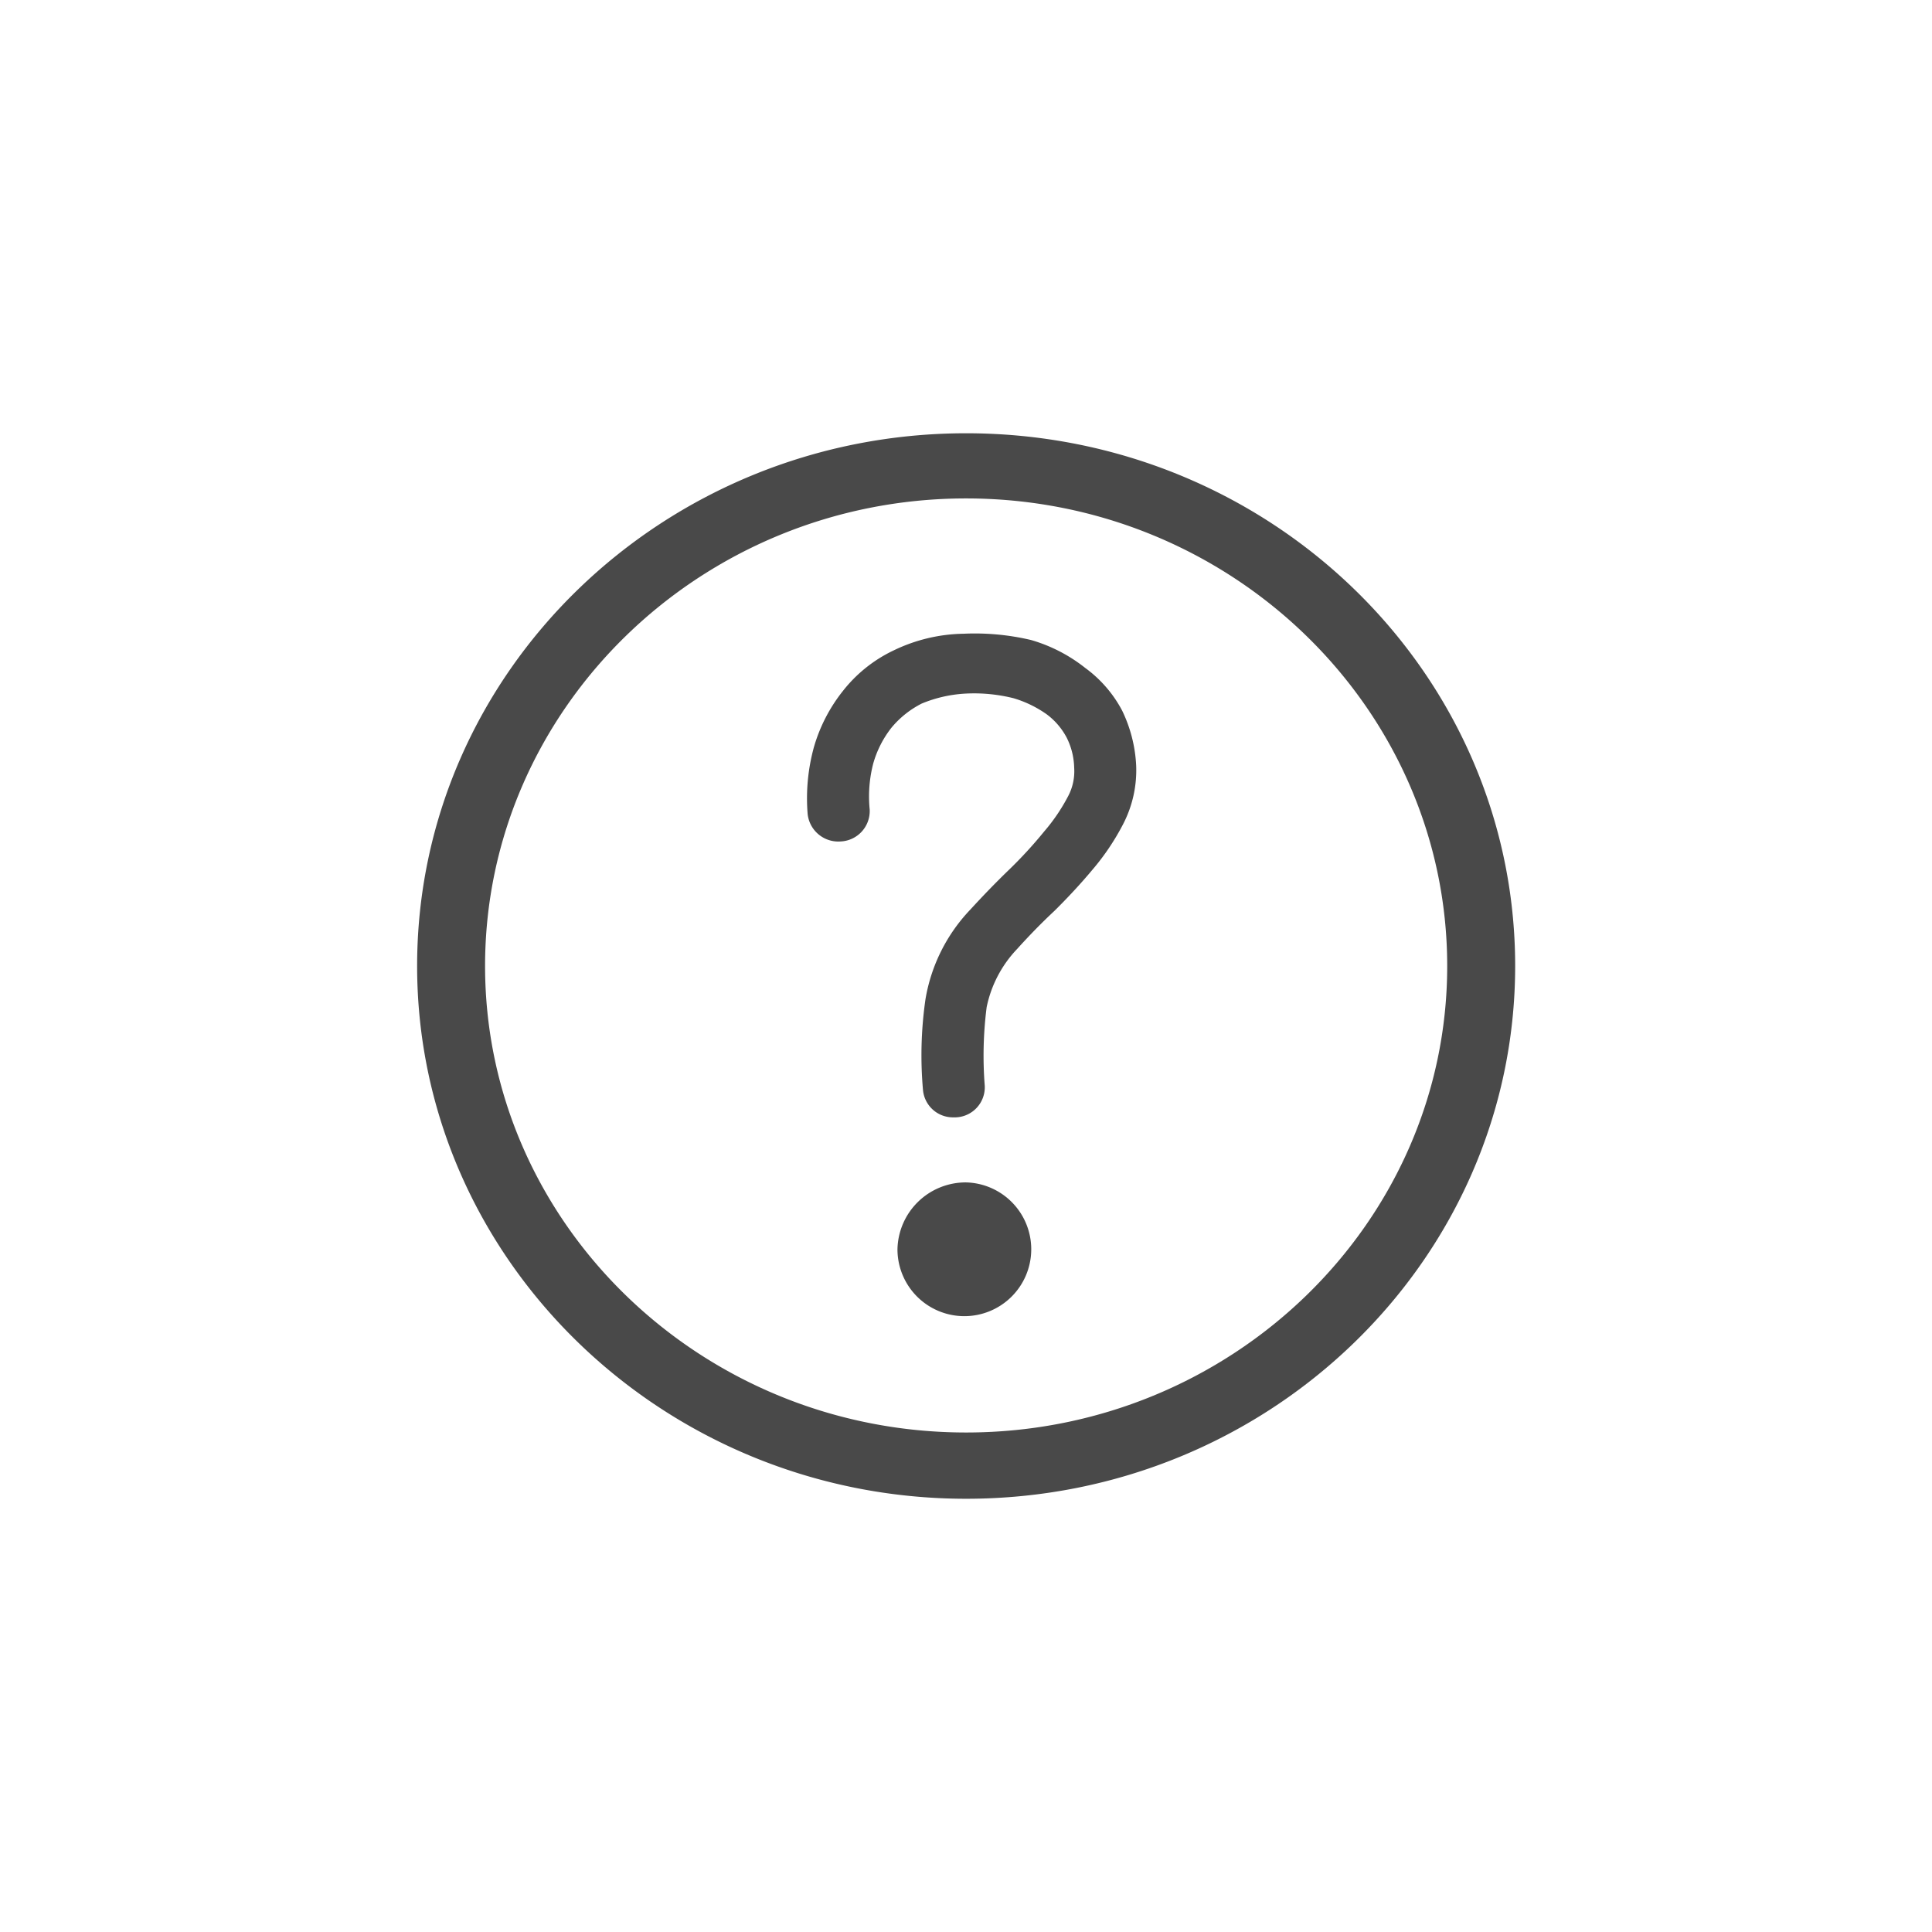 <svg xmlns="http://www.w3.org/2000/svg" width="80" height="80" viewBox="0 0 133.333 133.333">
<defs>
    <style>
      .cls-service {
        fill: #494949;
        fill-rule: evenodd;
      }
    </style>
  </defs>
  <path id="intma1" class="cls-service" d="M296.713,367.158c-20.867,0-37.889-16.486-37.889-36.768,0-20.32,17.022-36.765,37.889-36.765,20.908,0,37.89,16.445,37.89,36.765C334.6,350.672,317.621,367.158,296.713,367.158Zm0-69.036c-18.3,0-33.2,14.494-33.2,32.268,0,17.739,14.893,32.195,33.2,32.195s33.2-14.456,33.2-32.195C329.911,312.616,315.018,298.122,296.713,298.122Zm8.711,25.631c-0.8.958-1.691,1.917-2.622,2.838-0.911.85-1.767,1.734-2.565,2.619a8.2,8.2,0,0,0-2.108,4.02,26.457,26.457,0,0,0-.132,5.421,2.077,2.077,0,0,1-2,2.185h-0.218a2.075,2.075,0,0,1-2.043-1.881,27.018,27.018,0,0,1,.172-6.278,11.769,11.769,0,0,1,3.1-6.186c0.854-.931,1.767-1.881,2.735-2.811a30.271,30.271,0,0,0,2.356-2.574,12.784,12.784,0,0,0,1.634-2.4,3.678,3.678,0,0,0,.436-2,4.866,4.866,0,0,0-.512-2.066,4.794,4.794,0,0,0-1.386-1.621,7.773,7.773,0,0,0-2.28-1.107,11.234,11.234,0,0,0-3.278-.323,9.171,9.171,0,0,0-3.068.691,6.562,6.562,0,0,0-2.089,1.669,7.153,7.153,0,0,0-1.253,2.462,9.052,9.052,0,0,0-.247,3.172,2.1,2.1,0,0,1-2,2.212,2.13,2.13,0,0,1-2.28-1.881,13.336,13.336,0,0,1,.437-4.647,11.2,11.2,0,0,1,2-3.863,9.766,9.766,0,0,1,3.535-2.811,11.44,11.44,0,0,1,4.787-1.133,16.882,16.882,0,0,1,4.653.432,10.849,10.849,0,0,1,3.743,1.928,8.647,8.647,0,0,1,2.546,2.94,9.775,9.775,0,0,1,.969,3.761,8.083,8.083,0,0,1-.893,4.067A16.591,16.591,0,0,1,305.424,323.753Zm-8.738,21.572a4.616,4.616,0,1,1-4.712,4.611A4.713,4.713,0,0,1,296.686,345.325Z" transform="translate(-230.037 -263.724)"/>
</svg>

